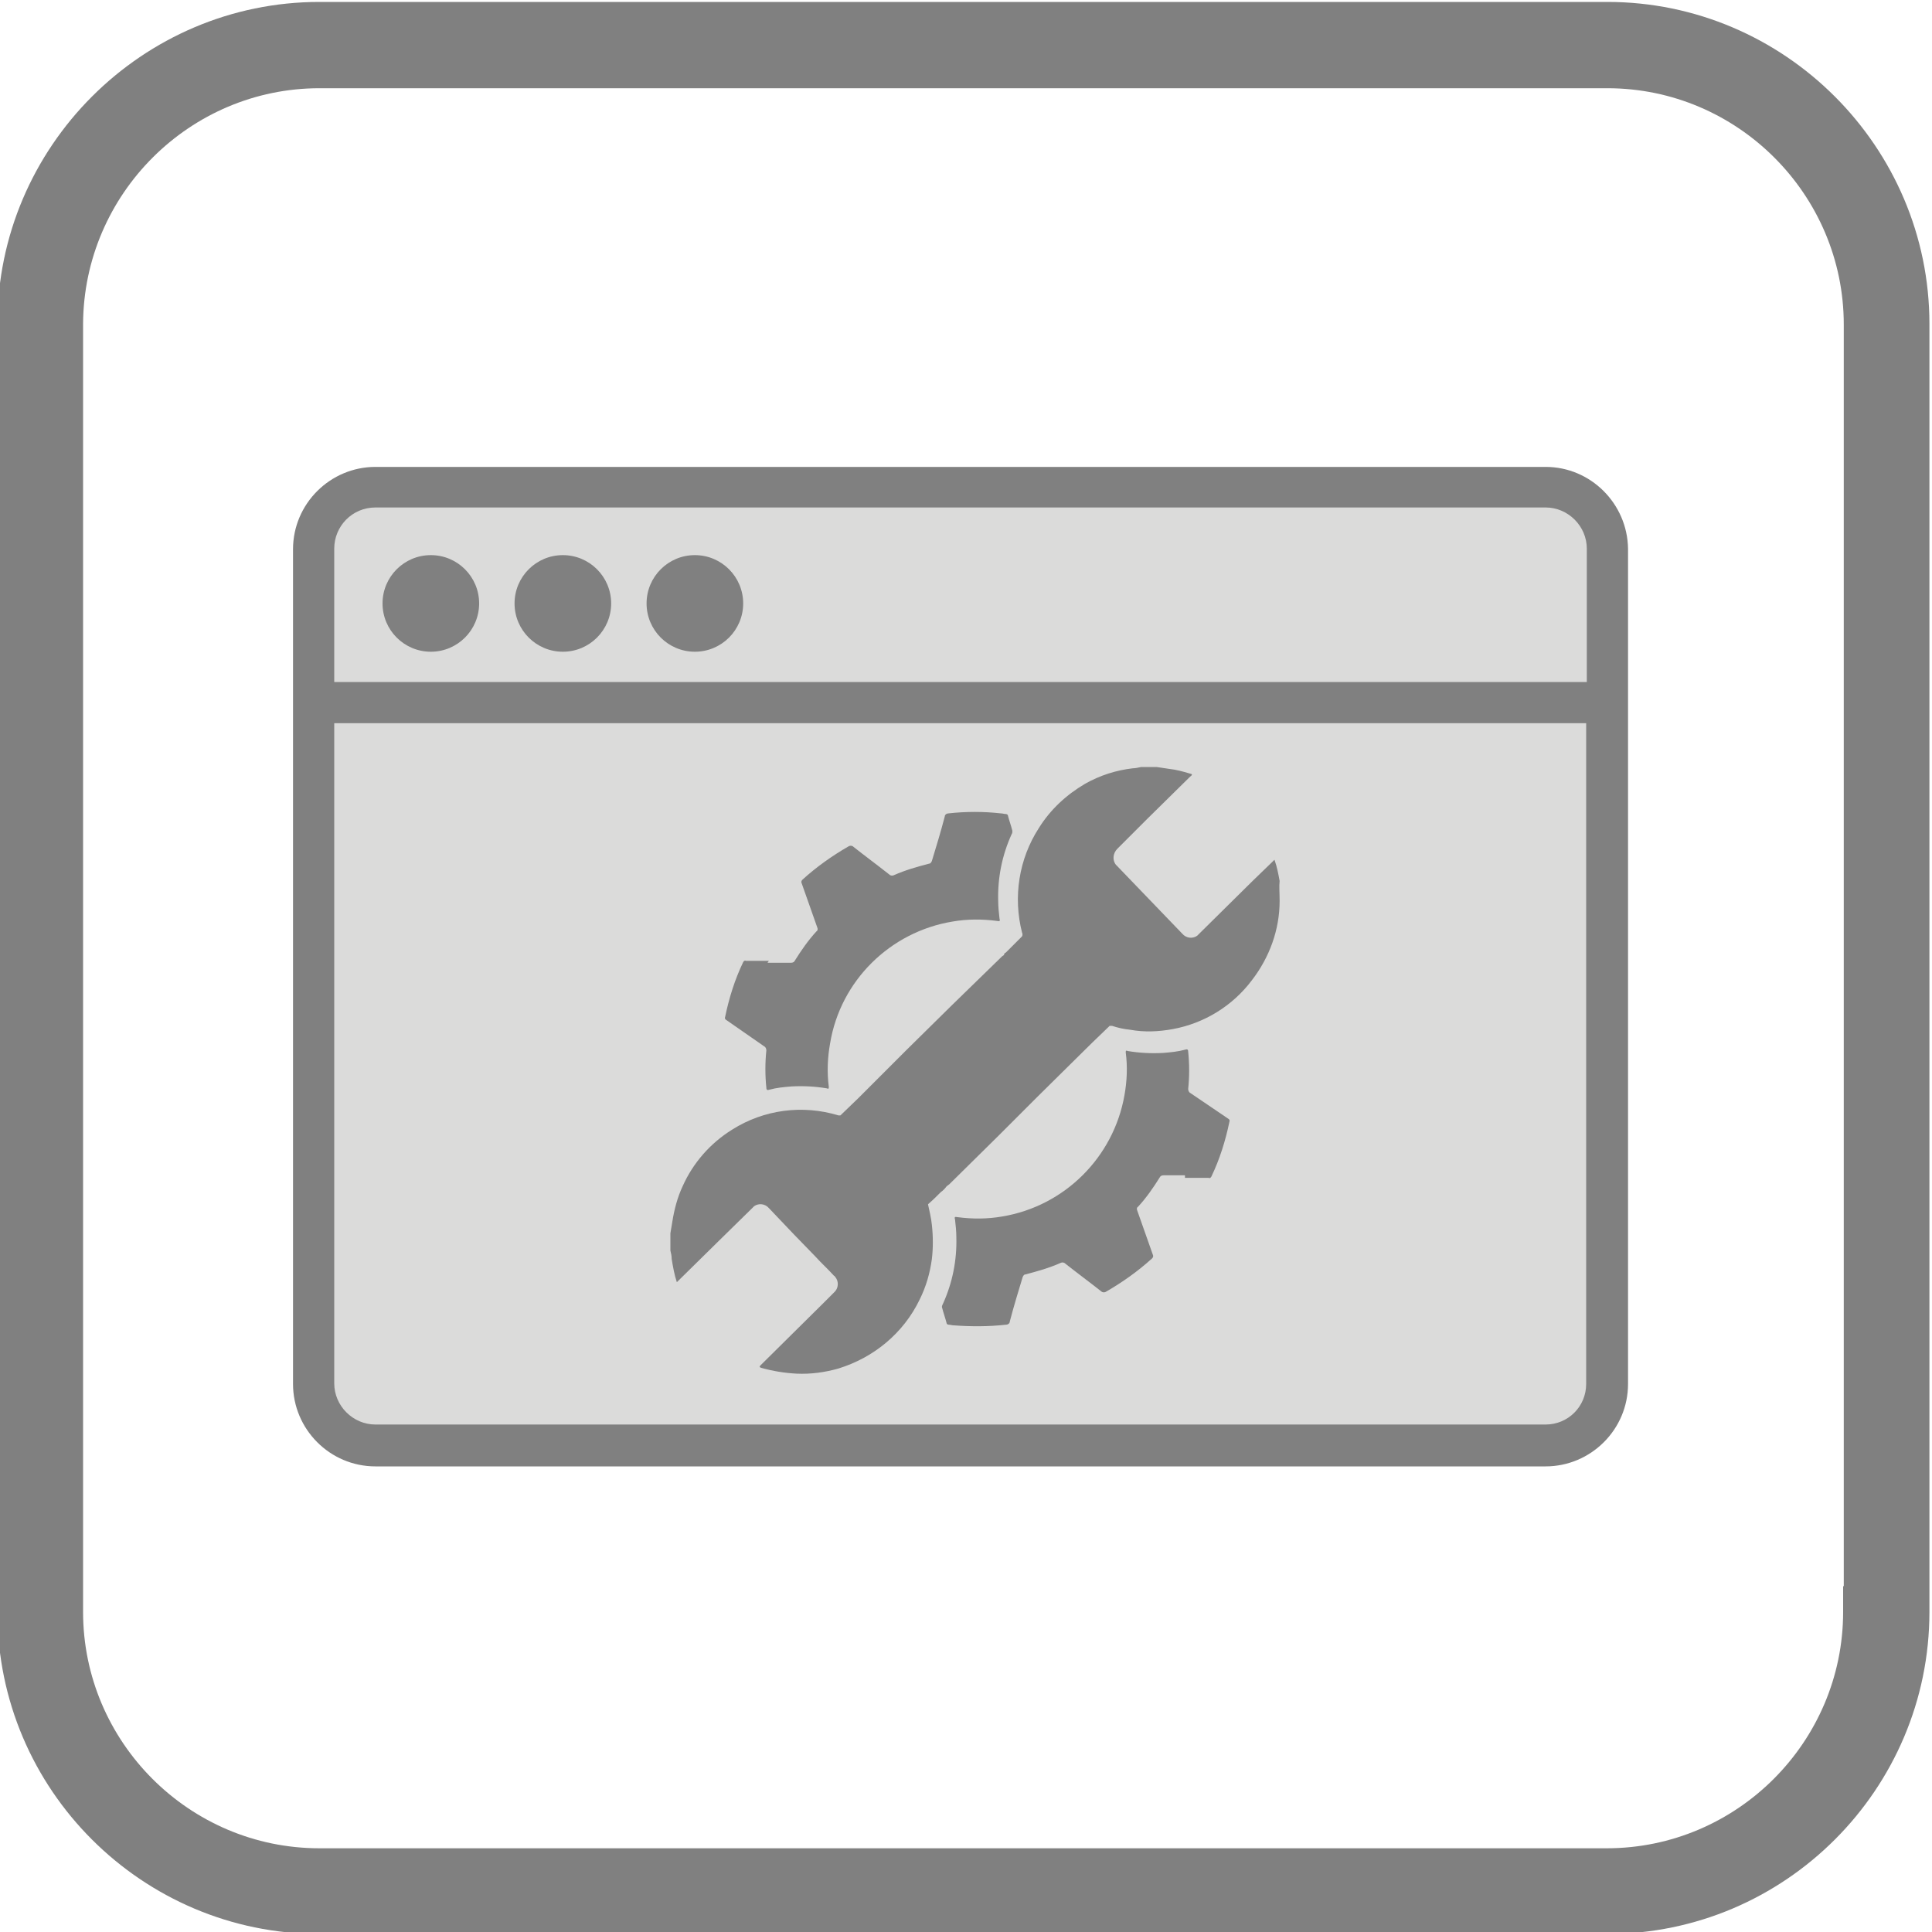 <?xml version="1.0" encoding="utf-8"?>
<!-- Generator: Adobe Illustrator 24.0.3, SVG Export Plug-In . SVG Version: 6.00 Build 0)  -->
<svg version="1.1" xmlns="http://www.w3.org/2000/svg" xmlns:xlink="http://www.w3.org/1999/xlink" x="0px" y="0px"
	 viewBox="0 0 300 300" style="enable-background:new 0 0 300 300;" xml:space="preserve">
<style type="text/css">
	.st0{display:none;}
	.st1{display:inline;fill:#FF0000;}
	.st2{display:inline;fill:#660000;}
	.st3{display:inline;fill:#FFFFFF;}
	.st4{display:inline;fill:url(#SVGID_1_);}
	.st5{display:inline;fill:#333399;}
	.st6{display:inline;}
	.st7{fill:#FFFFFF;}
	.st8{display:inline;fill:#006600;}
	.st9{display:inline;fill:#003300;}
	.st10{display:inline;opacity:0.5;fill:#FFFFFF;}
	.st11{display:inline;fill:#FFCC00;}
	.st12{display:inline;fill:#996600;}
	.st13{display:inline;opacity:0.8;}
	.st14{display:inline;fill:#003399;}
	.st15{display:inline;fill:#000066;}
	.st16{fill:none;stroke:#FFFFFF;stroke-width:5;stroke-linecap:round;stroke-linejoin:round;}
	.st17{display:inline;fill:#0C2126;}
	.st18{fill:#DAF0FC;}
	.st19{display:inline;fill:#43C6F2;}
	.st20{display:inline;fill:#072426;}
	.st21{display:inline;fill:#70CBD7;}
	.st22{display:inline;fill-rule:evenodd;clip-rule:evenodd;fill:#D1ECF4;}
	.st23{display:inline;fill:#207346;}
	.st24{display:inline;fill:#0E3A1D;}
	.st25{display:inline;fill:#CB4A31;}
	.st26{display:inline;fill:#8A181B;}
	.st27{fill-rule:evenodd;clip-rule:evenodd;fill:#CB4A31;}
	.st28{fill:#808080;}
	.st29{display:inline;fill:#808080;}
	.st30{display:inline;fill:#AEAEAF;}
	.st31{fill:none;stroke:#808080;stroke-width:9;stroke-linecap:round;stroke-linejoin:round;stroke-miterlimit:10;}
	.st32{display:inline;fill:#DBDBDA;}
	.st33{fill:#DBDBDA;}
</style>
<g id="YouTube" class="st0">
	<path class="st1" d="M290.7,249h-0.1v4.1c0,20.8-17,37.8-37.8,37.8H47c-20.8,0-37.8-16.9-37.8-37.8V47.3C9.4,26.5,26.3,9.6,47,9.6
		H253c20.8,0,37.8,17,37.8,37.8V249z"/>
	<path class="st2" d="M250,0H50C22.5,0,0,22.5,0,50v200c0,27.6,22.5,50,50,50h200c27.6,0,50-22.5,50-50V50C300,22.5,277.5,0,250,0z
		 M286.7,246h-0.1v4c0,20.2-16.5,36.7-36.7,36.7H50c-20.2,0-36.7-16.5-36.7-36.7V50C13.4,29.8,29.9,13.4,50,13.4h200
		c20.2,0,36.7,16.5,36.7,36.7V246z"/>
	<path class="st3" d="M119.7,194.3l76.8-44.3l-76.8-44.3V194.3z"/>
</g>
<g id="Instagram" class="st0">
	
		<radialGradient id="SVGID_1_" cx="150" cy="150.263" r="205.219" fx="38.012" fy="319.619" gradientTransform="matrix(1 0 0 1.079 0 -11.841)" gradientUnits="userSpaceOnUse">
		<stop  offset="0.124" style="stop-color:#FED373"/>
		<stop  offset="0.602" style="stop-color:#DA2F7E"/>
		<stop  offset="0.902" style="stop-color:#4C65D4"/>
	</radialGradient>
	<path class="st4" d="M290.7,249h-0.1v4.1c0,20.8-17,37.8-37.8,37.8H47c-20.8,0-37.8-16.9-37.8-37.8V47.3C9.4,26.5,26.3,9.6,47,9.6
		H253c20.8,0,37.8,17,37.8,37.8V249z"/>
	<path class="st5" d="M250,0H50C22.5,0,0,22.5,0,50v200c0,27.6,22.5,50,50,50h200c27.6,0,50-22.5,50-50V50C300,22.5,277.5,0,250,0z
		 M286.7,246h-0.1v4c0,20.2-16.5,36.7-36.7,36.7H50c-20.2,0-36.7-16.5-36.7-36.7V50C13.4,29.8,29.9,13.4,50,13.4h200
		c20.2,0,36.7,16.5,36.7,36.7V246z"/>
	<g class="st6">
		<path class="st7" d="M149.1,66.5c27.5,0,30.8,0.1,41.7,0.6c10.1,0.5,15.5,2.1,19.2,3.6c4.8,1.9,8.2,4.1,11.9,7.7
			c3.6,3.6,5.8,7,7.7,11.9c1.4,3.6,3.1,9.1,3.6,19.2c0.5,10.9,0.6,14.1,0.6,41.7s-0.1,30.8-0.6,41.7c-0.5,10.1-2.1,15.5-3.6,19.2
			c-1.9,4.8-4.1,8.2-7.7,11.9c-3.6,3.6-7,5.8-11.9,7.7c-3.6,1.4-9.1,3.1-19.2,3.6c-10.9,0.5-14.1,0.6-41.7,0.6s-30.8-0.1-41.7-0.6
			c-10.1-0.5-15.5-2.1-19.2-3.6c-4.8-1.9-8.2-4.1-11.9-7.7c-3.6-3.6-5.8-7-7.7-11.9c-1.4-3.6-3.1-9.1-3.6-19.2
			c-0.5-10.9-0.6-14.1-0.6-41.7s0.1-30.8,0.6-41.7c0.5-10.1,2.1-15.5,3.6-19.2c1.9-4.8,4.1-8.2,7.7-11.9c3.6-3.6,7-5.8,11.9-7.7
			c3.6-1.4,9.1-3.1,19.2-3.6C118.3,66.6,121.6,66.5,149.1,66.5 M149.1,47.9c-28,0-31.5,0.1-42.5,0.6c-11,0.5-18.5,2.2-25,4.8
			c-6.8,2.6-12.5,6.2-18.3,11.9c-5.7,5.7-9.3,11.5-11.9,18.3c-2.5,6.6-4.3,14.1-4.8,25C46.1,119.5,46,123,46,151
			c0,28,0.1,31.5,0.6,42.5c0.5,11,2.2,18.5,4.8,25c2.6,6.8,6.2,12.5,11.9,18.3c5.7,5.7,11.5,9.3,18.3,11.9c6.6,2.5,14.1,4.3,25,4.8
			c11,0.5,14.5,0.6,42.5,0.6s31.5-0.1,42.5-0.6c11-0.5,18.5-2.2,25-4.8c6.8-2.6,12.5-6.2,18.3-11.9c5.7-5.7,9.3-11.5,11.9-18.3
			c2.5-6.6,4.3-14.1,4.8-25c0.5-11,0.6-14.5,0.6-42.5s-0.1-31.5-0.6-42.5c-0.5-11-2.2-18.5-4.8-25c-2.6-6.8-6.2-12.5-11.9-18.3
			c-5.7-5.7-11.5-9.3-18.3-11.9c-6.6-2.5-14.1-4.3-25-4.8C180.6,48,177.1,47.9,149.1,47.9L149.1,47.9z"/>
		<path class="st7" d="M149.1,98c-29.3,0-53,23.7-53,53s23.7,53,53,53s53-23.7,53-53S178.4,98,149.1,98z M149.1,185.4
			c-19,0-34.4-15.4-34.4-34.4s15.4-34.4,34.4-34.4s34.4,15.4,34.4,34.4S168.1,185.4,149.1,185.4z"/>
		<circle class="st7" cx="204.2" cy="96" r="12.4"/>
	</g>
</g>
<g id="Marketing" class="st0">
	<path class="st8" d="M290.7,249h-0.1v4.1c0,20.8-17,37.8-37.8,37.8H47c-20.8,0-37.8-16.9-37.8-37.8V47.3C9.4,26.5,26.3,9.6,47,9.6
		H253c20.8,0,37.8,17,37.8,37.8V249z"/>
	<path class="st9" d="M250,0H50C22.5,0,0,22.5,0,50v200c0,27.6,22.5,50,50,50h200c27.6,0,50-22.5,50-50V50C300,22.5,277.5,0,250,0z
		 M286.7,246h-0.1v4c0,20.2-16.5,36.7-36.7,36.7H50c-20.2,0-36.7-16.5-36.7-36.7V50C13.4,29.8,29.9,13.4,50,13.4h200
		c20.2,0,36.7,16.5,36.7,36.7V246z"/>
	<polygon class="st10" points="45.5,254.3 97,203.3 126.7,215.1 157,168.1 186.6,181.1 253,47.3 253,254.3 	"/>
</g>
<g id="Inspiration" class="st0">
	<path class="st11" d="M290.7,249h-0.1v4.1c0,20.8-17,37.8-37.8,37.8H47c-20.8,0-37.8-16.9-37.8-37.8V47.3C9.4,26.5,26.3,9.6,47,9.6
		H253c20.8,0,37.8,17,37.8,37.8V249z"/>
	<path class="st12" d="M250,0H50C22.5,0,0,22.5,0,50v200c0,27.6,22.5,50,50,50h200c27.6,0,50-22.5,50-50V50C300,22.5,277.5,0,250,0z
		 M286.7,246h-0.1v4c0,20.2-16.5,36.7-36.7,36.7H50c-20.2,0-36.7-16.5-36.7-36.7V50C13.4,29.8,29.9,13.4,50,13.4h200
		c20.2,0,36.7,16.5,36.7,36.7V246z"/>
	<g transform="translate(0,-952.362)" class="st13">
		<path class="st7" d="M150.4,999.7c-2.4,0-4.3,1.9-4.3,4.3v17.3c0,2.4,1.9,4.3,4.3,4.3s4.3-1.9,4.3-4.3v-17.3
			C154.7,1001.7,152.8,999.7,150.4,999.7z M89.2,1025.1c-1.1,0-2.2,0.4-3,1.3c-1.7,1.7-1.7,4.4,0,6.1l12.2,12.2
			c1.7,1.7,4.4,1.7,6.1,0c1.7-1.7,1.7-4.4,0-6.1l-12.2-12.2C91.4,1025.5,90.3,1025.1,89.2,1025.1z M211.6,1025.1
			c-1.1,0-2.2,0.4-3,1.3l-12.2,12.2c-1.7,1.7-1.7,4.4,0,6.1c1.7,1.7,4.4,1.7,6.1,0l12.2-12.2c1.7-1.7,1.7-4.4,0-6.1
			C213.8,1025.5,212.7,1025.1,211.6,1025.1z M150.4,1038.7c-26.4,0-51.9,20.5-51.9,49.4c0,35.4,25,44.5,27.9,67.4h48.2
			c2.9-23,27.9-32,27.9-67.4C202.3,1059.2,176.8,1038.7,150.4,1038.7z M145.6,1049.8c2.8-0.1,5.2,1.3,5.1,4.1
			c0.1,2.3-1.9,4.4-4.2,4.5c-16.1,1.9-28.6,15.6-28.6,32.3c0,3.3,0.5,6.5,1.4,9.5c0.9,2.2-0.5,5.1-2.8,5.7c-2.3,0.7-5-0.9-5.5-3.2
			c-1.2-3.8-1.8-7.8-1.8-12C109.2,1069.6,125.1,1052.2,145.6,1049.8z M63.8,1086.3c-2.4,0-4.3,1.9-4.3,4.3c0,2.4,1.9,4.3,4.3,4.3
			h17.3c2.4,0,4.3-1.9,4.3-4.3c0-2.4-1.9-4.3-4.3-4.3H63.8z M219.6,1086.3c-2.4,0-4.3,1.9-4.3,4.3c0,2.4,1.9,4.3,4.3,4.3H237
			c2.4,0,4.3-1.9,4.3-4.3c0-2.4-1.9-4.3-4.3-4.3H219.6z M126.6,1164.2v8.7h47.6v-8.7H126.6z M126.6,1181.5v4.3c0,5,4.1,8.7,8.7,8.7
			h30.3c4.6,0,8.7-3.7,8.7-8.7v-4.3H126.6z M141.7,1198.9c0,4.8,3.9,8.7,8.7,8.7c4.8,0,8.7-3.9,8.7-8.7H141.7z"/>
	</g>
</g>
<g id="Internet_Connection_Required" class="st0">
	<path class="st14" d="M290.7,249h-0.1v4.1c0,20.8-17,37.8-37.8,37.8H47c-20.8,0-37.8-16.9-37.8-37.8V47.3C9.4,26.5,26.3,9.6,47,9.6
		H253c20.8,0,37.8,17,37.8,37.8V249z"/>
	<path class="st15" d="M250,0H50C22.5,0,0,22.5,0,50v200c0,27.6,22.5,50,50,50h200c27.6,0,50-22.5,50-50V50C300,22.5,277.5,0,250,0z
		 M286.7,246h-0.1v4c0,20.2-16.5,36.7-36.7,36.7H50c-20.2,0-36.7-16.5-36.7-36.7V50C13.4,29.8,29.9,13.4,50,13.4h200
		c20.2,0,36.7,16.5,36.7,36.7V246z"/>
	<g class="st13">
		<g>
			<circle class="st16" cx="149.5" cy="150.3" r="100.7"/>
			<ellipse class="st16" cx="149.5" cy="150.3" rx="57.9" ry="100.7"/>
			<line class="st16" x1="149.5" y1="50.1" x2="149.5" y2="250.4"/>
			<line class="st16" x1="249.6" y1="150.3" x2="49.3" y2="150.3"/>
			<line class="st16" x1="232.8" y1="97.4" x2="66.1" y2="97.4"/>
			<line class="st16" x1="232.8" y1="203.1" x2="66.1" y2="203.1"/>
		</g>
	</g>
</g>
<g id="Photoshop_1_" class="st0">
	<path class="st17" d="M290.7,249h-0.1v4.1c0,20.8-17,37.8-37.8,37.8H47c-20.8,0-37.8-16.9-37.8-37.8V47.3C9.4,26.5,26.3,9.6,47,9.6
		H253c20.8,0,37.8,17,37.8,37.8V249z"/>
	<g id="Photoshop" class="st6">
		<path class="st18" d="M71.2,82.2c0-0.9,1.7-1.5,2.7-1.5c8-0.4,19.8-0.6,32.2-0.6c34.6,0,48,19,48,43.3c0,31.7-23,45.3-51.1,45.3
			c-4.7,0-6.4-0.2-9.7-0.2v47.8c0,1-0.4,1.5-1.5,1.5H72.7c-1,0-1.5-0.4-1.5-1.5V82.2L71.2,82.2z M93.4,148.4
			c2.9,0.2,5.1,0.2,10.1,0.2c14.6,0,28.3-5.1,28.3-24.9c0-15.8-9.9-23.8-26.4-23.8c-5,0-9.7,0.2-12,0.4L93.4,148.4L93.4,148.4z
			 M200.7,133.6c-9.9,0-13.2,5-13.2,9.1c0,4.5,2.2,7.6,15.5,14.5c19.6,9.5,25.7,18.6,25.7,31.9c0,20-15.2,30.7-35.8,30.7
			c-10.9,0-20.2-2.2-25.6-5.4c-0.9-0.4-1-1-1-2v-18.3c0-1.2,0.6-1.6,1.5-1c7.9,5.1,16.8,7.4,25.1,7.4c9.9,0,14-4.1,14-9.7
			c0-4.5-2.9-8.5-15.5-15c-17.7-8.5-25.1-17.1-25.1-31.4c0-16.1,12.6-29.4,34.4-29.4c10.7,0,18.2,1.6,22.3,3.5
			c1,0.6,1.2,1.6,1.2,2.5v17.1c0,1-0.6,1.6-1.9,1.2C216.9,135.7,208.8,133.6,200.7,133.6L200.7,133.6z"/>
	</g>
	<path class="st19" d="M250,0H50C22.5,0,0,22.5,0,50v200c0,27.6,22.5,50,50,50h200c27.6,0,50-22.5,50-50V50C300,22.5,277.5,0,250,0z
		 M286.7,246h-0.1v4c0,20.2-16.5,36.7-36.7,36.7H50c-20.2,0-36.7-16.5-36.7-36.7V50C13.4,29.8,29.9,13.4,50,13.4h200
		c20.2,0,36.7,16.5,36.7,36.7V246z"/>
</g>
<g id="Lightroom" class="st0">
	<path class="st20" d="M290.7,249h-0.1v4.1c0,20.8-17,37.8-37.8,37.8H47c-20.8,0-37.8-16.9-37.8-37.8V47.3C9.4,26.5,26.3,9.6,47,9.6
		H253c20.8,0,37.8,17,37.8,37.8V249z"/>
	<path class="st21" d="M250,0H50C22.5,0,0,22.5,0,50v200c0,27.6,22.5,50,50,50h200c27.6,0,50-22.5,50-50V50C300,22.5,277.5,0,250,0z
		 M286.7,246h-0.1v4c0,20.2-16.5,36.7-36.7,36.7H50c-20.2,0-36.7-16.5-36.7-36.7V50C13.4,29.8,29.9,13.4,50,13.4h200
		c20.2,0,36.7,16.5,36.7,36.7V246z"/>
	<path class="st22" d="M79.5,218.6c-1.5,0-1.9-0.6-1.9-1.9V82.7c0-1,0.4-1.6,1.5-1.6h19.7c1,0,1.2,0.4,1.2,1.5v115.5h51.4
		c1,0,1.4,0.4,1.1,1.5l-3.1,17.7c-0.2,1-0.9,1.5-1.9,1.5H79.5V218.6z M173,137.8c0-1.5,0-5.1-0.6-12.1c0-1,0.2-1.2,1-1.6
		c7.6-3.1,25.7-8.6,45.9-8.6c1,0,1.5,0.2,1.5,1.2v18c0,1-0.4,1.2-1.5,1.2c-7.9-0.4-19.5,0.6-23.8,2.5v78.7c0,1-0.4,1.5-1.5,1.5
		h-19.6c-1,0-1.5-0.4-1.5-1.5v-79.3H173z"/>
</g>
<g id="Excel" class="st0">
	<path class="st23" d="M290.7,249h-0.1v4.1c0,20.8-17,37.8-37.8,37.8H47c-20.8,0-37.8-16.9-37.8-37.8V47.3C9.4,26.5,26.3,9.6,47,9.6
		H253c20.8,0,37.8,17,37.8,37.8V249z"/>
	<path class="st24" d="M250,0H50C22.5,0,0,22.5,0,50v200c0,27.6,22.5,50,50,50h200c27.6,0,50-22.5,50-50V50C300,22.5,277.5,0,250,0z
		 M286.7,246h-0.1v4c0,20.2-16.5,36.7-36.7,36.7H50c-20.2,0-36.7-16.5-36.7-36.7V50C13.4,29.8,29.9,13.4,50,13.4h200
		c20.2,0,36.7,16.5,36.7,36.7V246z"/>
	<path id="path10" class="st3" d="M152.8,81.9h9.6c0,4.3,0,8.6,0,12.9c16.2,0,32.4,0,48.6,0c2.7,0.1,5.7-0.1,8.1,1.6
		c1.7,2.4,1.5,5.4,1.6,8.2c-0.1,28.1,0,56.2,0,84.2c-0.1,4.7,0.4,9.5-0.6,14.2c-0.6,3.4-4.7,3.4-7.4,3.6c-16.8,0-33.5,0-50.3,0
		c0,4.9,0,9.7,0,14.6h-10c-24.7-4.5-49.4-8.6-74.1-12.9c0-37.7,0-75.5,0-113.2C103.2,90.5,128,86.3,152.8,81.9z"/>
	<path id="path48" class="st23" d="M162.5,99.7c17.8,0,35.6,0,53.4,0c0,34,0,68,0,101.9c-17.8,0-35.6,0-53.4,0c0-3.2,0-6.5,0-9.7
		c4.3,0,8.6,0,12.9,0c0-3.8,0-7.6,0-11.3c-4.3,0-8.6,0-12.9,0c0-2.2,0-4.3,0-6.5c4.3,0,8.6,0,12.9,0c0-3.8,0-7.6,0-11.3
		c-4.3,0-8.6,0-12.9,0c0-2.2,0-4.3,0-6.5c4.3,0,8.6,0,12.9,0c0-3.8,0-7.6,0-11.3c-4.3,0-8.6,0-12.9,0c0-2.2,0-4.3,0-6.5
		c4.3,0,8.6,0,12.9,0c0-3.8,0-7.6,0-11.3c-4.3,0-8.6,0-12.9,0c0-2.2,0-4.3,0-6.5c4.3,0,8.6,0,12.9,0c0-3.8,0-7.6,0-11.3
		c-4.3,0-8.6,0-12.9,0C162.5,106.2,162.5,102.9,162.5,99.7z"/>
	<path id="path58" class="st3" d="M181.9,109.4c7.6,0,15.1,0,22.7,0c0,3.8,0,7.6,0,11.3c-7.6,0-15.1,0-22.7,0
		C181.9,117,181.9,113.2,181.9,109.4z"/>
	<path id="path72" class="st23" d="M126.3,124.6c3.7-0.3,7.3-0.5,11-0.7c-4.3,8.9-8.7,17.7-13.1,26.5c4.4,9.1,9,18.1,13.5,27.1
		c-3.9-0.2-7.8-0.5-11.7-0.7c-2.8-6.7-6.1-13.3-8.1-20.3c-2.2,6.6-5.3,12.8-7.9,19.2c-3.5,0-7.1-0.2-10.6-0.3
		c4.2-8.1,8.2-16.3,12.5-24.4c-3.6-8.3-7.6-16.5-11.4-24.8c3.6-0.2,7.1-0.4,10.7-0.6c2.4,6.3,5,12.6,7,19.1
		C120.4,137.7,123.5,131.2,126.3,124.6z"/>
	<path id="path90" class="st3" d="M181.9,127.2c7.6,0,15.1,0,22.7,0c0,3.8,0,7.6,0,11.3c-7.6,0-15.1,0-22.7,0
		C181.9,134.8,181.9,131,181.9,127.2z"/>
	<path id="path108" class="st3" d="M181.9,145c7.6,0,15.1,0,22.7,0c0,3.8,0,7.6,0,11.3c-7.6,0-15.1,0-22.7,0
		C181.9,152.6,181.9,148.8,181.9,145z"/>
	<path id="path114" class="st3" d="M181.9,162.8c7.6,0,15.1,0,22.7,0c0,3.8,0,7.6,0,11.3c-7.6,0-15.1,0-22.7,0
		C181.9,170.4,181.9,166.6,181.9,162.8z"/>
	<path id="path120" class="st3" d="M181.9,180.6c7.6,0,15.1,0,22.7,0c0,3.8,0,7.6,0,11.3c-7.6,0-15.1,0-22.7,0
		C181.9,188.2,181.9,184.4,181.9,180.6z"/>
</g>
<g id="Powerpoint" class="st0">
	<path class="st25" d="M290.7,249h-0.1v4.1c0,20.8-17,37.8-37.8,37.8H47c-20.8,0-37.8-16.9-37.8-37.8V47.3C9.4,26.5,26.3,9.6,47,9.6
		H253c20.8,0,37.8,17,37.8,37.8V249z"/>
	<path class="st26" d="M250,0H50C22.5,0,0,22.5,0,50v200c0,27.6,22.5,50,50,50h200c27.6,0,50-22.5,50-50V50C300,22.5,277.5,0,250,0z
		 M286.7,246h-0.1v4c0,20.2-16.5,36.7-36.7,36.7H50c-20.2,0-36.7-16.5-36.7-36.7V50C13.4,29.8,29.9,13.4,50,13.4h200
		c20.2,0,36.7,16.5,36.7,36.7V246z"/>
	<g class="st6">
		<g id="g14">
			<g id="g20" transform="translate(211.32,43.75)">
				<path id="path22" class="st7" d="M9.5,155.9L9.5,155.9 M9.5,155.9h-58.2v-12.5h45.4v-5.8h-45.4v-9.8h45.4V122h-45.4v-16.1
					c3.7,4.4,9.1,7.2,15.2,7.2c11,0,20-9.2,20-20.5h-20V72c-6.1,0-11.5,2.8-15.2,7.2V56.4H9.5L9.5,155.9z M9.5,51.5h-58.2V35.8
					l-84.2,15v113.9l84.2,15v-19H9.5c2.7,0,4.8-2.2,4.8-5V56.4C14.4,53.7,12.2,51.5,9.5,51.5"/>
			</g>
			<g id="g24" transform="translate(161.736,148.416)">
				<path id="path26" class="st7" d="M19.1-35.5V-15h20C39.1-26.3,30.2-35.5,19.1-35.5"/>
			</g>
			<g id="g28" transform="translate(78.788,102.809)">
				<path id="path30" class="st27" d="M35.2,47.9c3.4,0.3,6.6,0.9,8.7-2.7c1.5-2.7,1.4-7.6-0.4-9.7c-2.3-2.7-5.3-2.3-8.3-1.8V47.9z
					 M35,73.3h-8.4V24.9c6.5,0,13-0.2,19.4,0.1c1.7,0.1,3.7,1.4,4.9,2.7c4.8,5.1,4.8,11.4,3.4,17.7c-1.3,5.6-4.8,9.6-10.4,11
					c-2.8,0.7-5.7,0.6-8.9,0.8V73.3z"/>
			</g>
		</g>
	</g>
</g>
<g id="Video_Tutorials" class="st0">
	<g transform="translate(0,-952.362)" class="st6">
		<path class="st28" d="M45.5,1021.4v119.9h207.2v-119.9H45.5z M127.3,1048.6l54.5,32.7l-54.5,32.7V1048.6z M81,1157.7
			c-5.6,0-10.3,3.4-12.4,8.2H56.4c-3,0-5.5,2.4-5.5,5.5s2.4,5.5,5.5,5.5h12.1c2.1,4.8,6.9,8.2,12.4,8.2c5.6,0,10.3-3.4,12.4-8.2
			h148.4c3,0,5.5-2.4,5.5-5.5s-2.4-5.5-5.5-5.5H93.4C91.3,1161,86.5,1157.7,81,1157.7z"/>
	</g>
	<path class="st29" d="M249.6,0.3h-200c-27.5,0-50,22.5-50,50v200c0,27.6,22.5,50,50,50h200c27.6,0,50-22.5,50-50v-200
		C299.6,22.8,277.1,0.3,249.6,0.3z M286.3,246.3h-0.1v4c0,20.2-16.5,36.7-36.7,36.7H49.6c-20.2,0-36.7-16.5-36.7-36.7v-200
		C13,30.1,29.5,13.7,49.6,13.7h200c20.2,0,36.7,16.5,36.7,36.7V246.3z"/>
</g>
<g id="Actions" class="st0">
	<path class="st30" d="M100.7,85.2v130.3c0,9.4,7.6,17,17,17s17-7.6,17-17h85V85.2c0-9.4-7.6-17-17-17h-119"/>
	<path class="st29" d="M249.6,0.3h-200c-27.5,0-50,22.5-50,50v200c0,27.6,22.5,50,50,50h200c27.6,0,50-22.5,50-50v-200
		C299.6,22.8,277.1,0.3,249.6,0.3z M286.3,246.3h-0.1v4c0,20.2-16.5,36.7-36.7,36.7H49.6c-20.2,0-36.7-16.5-36.7-36.7v-200
		C13,30.1,29.5,13.7,49.6,13.7h200c20.2,0,36.7,16.5,36.7,36.7V246.3z"/>
	<g class="st6">
		<g transform="translate(1, 1)">
			<path class="st31" d="M65.7,84.2c0-9.4,7.6-17,17-17s17,7.6,17,17H65.7z"/>
			<path class="st31" d="M213,231.5c9.4,0,17-7.6,17-17h-34"/>
			<path class="st31" d="M99.7,84.2v130.3c0,9.4,7.6,17,17,17s17-7.6,17-17h85V84.2c0-9.4-7.6-17-17-17h-119"/>
			<path class="st31" d="M213,231.5h-96.3"/>
		</g>
	</g>
	<g id="Photoshop_2_" class="st6">
		<path class="st7" d="M123.9,113.6c0-0.5,0.9-0.8,1.4-0.8c4.2-0.2,10.3-0.3,16.8-0.3c18,0,25,9.9,25,22.6c0,16.5-12,23.6-26.6,23.6
			c-2.4,0-3.3-0.1-5.1-0.1v24.9c0,0.5-0.2,0.8-0.8,0.8h-10c-0.5,0-0.8-0.2-0.8-0.8V113.6L123.9,113.6z M135.5,148.1
			c1.5,0.1,2.7,0.1,5.3,0.1c7.6,0,14.7-2.7,14.7-13c0-8.2-5.2-12.4-13.8-12.4c-2.6,0-5.1,0.1-6.3,0.2V148.1L135.5,148.1z
			 M191.4,140.4c-5.2,0-6.9,2.6-6.9,4.7c0,2.3,1.1,4,8.1,7.6c10.2,4.9,13.4,9.7,13.4,16.6c0,10.4-7.9,16-18.7,16
			c-5.7,0-10.5-1.1-13.3-2.8c-0.5-0.2-0.5-0.5-0.5-1v-9.5c0-0.6,0.3-0.8,0.8-0.5c4.1,2.7,8.8,3.9,13.1,3.9c5.2,0,7.3-2.1,7.3-5.1
			c0-2.3-1.5-4.4-8.1-7.8c-9.2-4.4-13.1-8.9-13.1-16.4c0-8.4,6.6-15.3,17.9-15.3c5.6,0,9.5,0.8,11.6,1.8c0.5,0.3,0.6,0.8,0.6,1.3
			v8.9c0,0.5-0.3,0.8-1,0.6C199.8,141.5,195.6,140.4,191.4,140.4L191.4,140.4z"/>
	</g>
</g>
<g id="Spreedsheet" class="st0">
	<path class="st29" d="M249.6,0.3h-200c-27.5,0-50,22.5-50,50v200c0,27.6,22.5,50,50,50h200c27.6,0,50-22.5,50-50v-200
		C299.6,22.8,277.1,0.3,249.6,0.3z M286.3,246.3h-0.1v4c0,20.2-16.5,36.7-36.7,36.7H49.6c-20.2,0-36.7-16.5-36.7-36.7v-200
		C13,30.1,29.5,13.7,49.6,13.7h200c20.2,0,36.7,16.5,36.7,36.7V246.3z"/>
	<path class="st29" d="M230.4,100.2c0,0-52.4-51.8-53-52c-0.7-0.4-1.4-0.9-2.2-0.9H89.3c-12.3,0-22.3,10-22.3,22.3v163
		c0,12.2,10,22.3,22.3,22.3h120.4c12.3,0,22.3-10,22.3-22.3V103.7C231.9,102.3,231.3,101.2,230.4,100.2z M180.2,64.2l34.2,34.5
		c-9.1,0-19.2,0-21.9,0c-6.7,0-12.2-5.5-12.2-12.2C180.2,86.4,180.2,64.2,180.2,64.2z M221.9,232.5c0,6.7-5.5,12.2-12.2,12.2H89.3
		c-6.7,0-12.2-5.5-12.2-12.2v-163c0-6.7,5.5-12.2,12.2-12.2c10.1,0,65.3,0,80.9,0v29.2c0,12.2,10,22.3,22.3,22.3h29.5V232.5z"/>
	<path class="st30" d="M221.9,232.5c0,6.7-5.5,12.2-12.2,12.2H89.3c-6.7,0-12.2-5.5-12.2-12.2v-163c0-6.7,5.5-12.2,12.2-12.2
		c10.1,0,65.3,0,80.9,0v29.2c0,12.2,10,22.3,22.3,22.3h29.5V232.5z"/>
	<path class="st30" d="M180.2,64.2l34.2,34.5c-9.1,0-19.2,0-21.9,0c-6.7,0-12.2-5.5-12.2-12.2C180.2,86.4,180.2,64.2,180.2,64.2z"/>
	<rect x="85.7" y="196.4" class="st3" width="36" height="15.6"/>
	<rect x="131.8" y="196.4" class="st3" width="36" height="15.6"/>
	<rect x="177.2" y="196.4" class="st3" width="36" height="15.6"/>
	<rect x="85.7" y="217.1" class="st3" width="36" height="15.6"/>
	<rect x="131.8" y="217.1" class="st3" width="36" height="15.6"/>
	<rect x="177.2" y="217.1" class="st3" width="36" height="15.6"/>
	<rect x="85.7" y="155.3" class="st3" width="36" height="15.6"/>
	<rect x="131.8" y="155.3" class="st3" width="36" height="15.6"/>
	<rect x="177.2" y="155.3" class="st3" width="36" height="15.6"/>
	<rect x="85.7" y="176" class="st3" width="36" height="15.6"/>
	<rect x="131.8" y="176" class="st3" width="36" height="15.6"/>
	<rect x="177.2" y="176" class="st3" width="36" height="15.6"/>
	
		<rect x="76.9" y="91.2" transform="matrix(-1.836970e-16 1 -1 -1.836970e-16 192.489 5.549)" class="st3" width="33.2" height="15.6"/>
	
		<rect x="92.3" y="87.2" transform="matrix(-1.836970e-16 1 -1 -1.836970e-16 207.891 -17.838)" class="st3" width="41.2" height="15.6"/>
	
		<rect x="133.6" y="91.2" transform="matrix(-1.836970e-16 1 -1 -1.836970e-16 249.204 -51.165)" class="st3" width="33.2" height="15.6"/>
	
		<rect x="108" y="84.1" transform="matrix(-1.836970e-16 1 -1 -1.836970e-16 223.661 -39.845)" class="st3" width="47.5" height="15.6"/>
	<rect x="85.7" y="134.8" class="st3" width="36" height="15.6"/>
	<rect x="131.8" y="134.8" class="st3" width="36" height="15.6"/>
	<rect x="177.2" y="134.8" class="st3" width="36" height="15.6"/>
</g>
<g id="Online_Course" class="st0">
	<path class="st32" d="M238.3,225.7H60c-5.9,0-10.8-4.9-10.8-10.8V85.2c0-5.9,4.9-10.8,10.8-10.8h178.3c5.9,0,10.8,4.9,10.8,10.8
		v129.6C249.1,220.8,244.2,225.7,238.3,225.7z"/>
	<path class="st29" d="M249.6,0.3h-200c-27.5,0-50,22.5-50,50v200c0,27.6,22.5,50,50,50h200c27.6,0,50-22.5,50-50v-200
		C299.6,22.8,277.1,0.3,249.6,0.3z M286.3,246.3h-0.1v4c0,20.2-16.5,36.7-36.7,36.7H49.6c-20.2,0-36.7-16.5-36.7-36.7v-200
		C13,30.1,29.5,13.7,49.6,13.7h200c20.2,0,36.7,16.5,36.7,36.7V246.3z"/>
	<g class="st6">
		<path class="st28" d="M240,72.5H58.3c-7,0-12.8,5.7-12.8,12.8v129.6c0,7,5.7,12.8,12.8,12.8H240c7,0,12.8-5.7,12.8-12.8V85.2
			C252.7,78.2,247,72.5,240,72.5z M58.3,78.8H240c3.5,0,6.4,2.9,6.4,6.4v20.7H51.9V85.2C51.9,81.7,54.7,78.8,58.3,78.8z M240,221.2
			H58.3c-3.5,0-6.4-2.9-6.4-6.4V112.3h194.4v102.6C246.3,218.4,243.5,221.2,240,221.2z"/>
		<circle class="st28" cx="66.9" cy="93.7" r="7.5"/>
		<circle class="st28" cx="87.4" cy="93.7" r="7.5"/>
		<circle class="st28" cx="107.9" cy="93.7" r="7.5"/>
	</g>
	<path class="st29" d="M149.4,121.3c-0.7,0-1.4,0.1-2,0.4l-67,29.5c-1.1,0.5-1.1,1.3,0,1.8l67,29.5c1.1,0.5,2.9,0.5,4,0l67-29.5
		c1.1-0.5,1.1-1.3,0-1.8l-67-29.5C150.8,121.5,150.1,121.3,149.4,121.3z M200.3,164.4l-3.3,1.4v14.8c-1.3,0.6-2.2,2-2.2,3.4
		c0,1.3,0.6,2.5,1.7,3.2l-1.8,7.5h7.9l-1.8-7.5c1.1-0.7,1.7-1.9,1.7-3.2c0-1.5-0.9-2.8-2.2-3.4V164.4z M109,169v16.9
		c0,14.5,18,26.3,40.3,26.3c22.3,0,40.3-11.7,40.3-26.3V169l-38.3,16.9c-1.1,0.5-2.9,0.5-4,0L109,169z"/>
</g>
<g id="Online_Tool">
	<path class="st33" d="M238.3,225.7H60c-5.9,0-10.8-4.9-10.8-10.8V85.2c0-5.9,4.9-10.8,10.8-10.8h178.3c5.9,0,10.8,4.9,10.8,10.8
		v129.6C249.1,220.8,244.2,225.7,238.3,225.7z"/>
	<path class="st28" d="M249.6,0.3h-200c-27.5,0-50,22.5-50,50v200c0,27.6,22.5,50,50,50h200c27.6,0,50-22.5,50-50v-200
		C299.6,22.8,277.1,0.3,249.6,0.3z M286.3,246.3h-0.1v4c0,20.2-16.5,36.7-36.7,36.7H49.6c-20.2,0-36.7-16.5-36.7-36.7v-200
		C13,30.1,29.5,13.7,49.6,13.7h200c20.2,0,36.7,16.5,36.7,36.7V246.3z"/>
	<g>
		<path class="st28" d="M240,72.5H58.3c-7,0-12.8,5.7-12.8,12.8v129.6c0,7,5.7,12.8,12.8,12.8H240c7,0,12.8-5.7,12.8-12.8V85.2
			C252.7,78.2,247,72.5,240,72.5z M58.3,78.8H240c3.5,0,6.4,2.9,6.4,6.4v20.7H51.9V85.2C51.9,81.7,54.7,78.8,58.3,78.8z M240,221.2
			H58.3c-3.5,0-6.4-2.9-6.4-6.4V112.3h194.4v102.6C246.3,218.4,243.5,221.2,240,221.2z"/>
		<circle class="st28" cx="66.9" cy="93.7" r="7.5"/>
		<circle class="st28" cx="87.4" cy="93.7" r="7.5"/>
		<circle class="st28" cx="107.9" cy="93.7" r="7.5"/>
	</g>
	<path class="st28" d="M198.7,139.9c0,4.5-1.6,8.8-4.3,12.3c-3,4-7.4,6.7-12.3,7.6c-2.2,0.4-4.4,0.5-6.6,0.1c-1-0.1-1.9-0.3-2.8-0.6
		c-0.1,0-0.2,0-0.4,0l-2.8,2.7l-8.3,8.2l-6.1,6.1l-7.7,7.6c-0.1,0.1-0.3,0.2-0.4,0.3c-0.3,0.4-0.6,0.7-0.9,0.9
		c-0.7,0.7-1.3,1.3-2,1.9c0.2,1,0.5,2.1,0.6,3.2c0.2,1.8,0.2,3.6,0,5.3c-0.3,2.2-0.9,4.3-1.9,6.3c-2.5,5.2-7.1,9-12.6,10.7
		c-2.1,0.6-4.3,0.9-6.5,0.8c-1.9-0.1-3.7-0.4-5.5-0.9c-0.3-0.1-0.3-0.2-0.1-0.4c3.3-3.3,6.7-6.6,10-9.9l1.4-1.4
		c0.7-0.6,0.8-1.7,0.2-2.4c-0.1-0.1-0.1-0.2-0.2-0.2c-0.9-1-2-2-2.9-3l-3.3-3.4c-1.3-1.4-2.6-2.7-3.9-4.1c-0.6-0.7-1.6-0.8-2.3-0.3
		c-0.1,0.1-0.2,0.2-0.3,0.3l-5.2,5.1l-6.3,6.2l-0.2,0.2c-0.4-1.2-0.6-2.4-0.8-3.6c0-0.5-0.1-0.9-0.2-1.3v-2.7
		c0.1-0.6,0.2-1.2,0.3-1.8c0.3-1.9,0.8-3.8,1.6-5.5c1.6-3.6,4.3-6.7,7.7-8.8c4.9-3.1,10.9-3.9,16.5-2.2c0.1,0,0.2,0,0.3,0l2.8-2.7
		l7.6-7.6l7-6.9l7.6-7.4c0.1-0.1,0.2-0.2,0.4-0.3c0-0.2,0.1-0.3,0.3-0.4l2.5-2.5c0.1-0.2,0.1-0.4,0-0.6c-1.4-5.5-0.5-11.4,2.6-16.2
		c1.8-2.9,4.3-5.2,7.2-6.9c2.3-1.3,4.8-2.1,7.4-2.4c0.4,0,0.8-0.1,1.3-0.2h2.4l2,0.3c1,0.1,2.1,0.4,3.1,0.7c0.5,0.1,0.5,0.2,0.1,0.5
		l-6.6,6.5l-4.7,4.7c-0.7,0.7-0.8,1.8-0.2,2.5c0,0,0,0,0.1,0.1l10.2,10.6c0.6,0.7,1.6,0.8,2.3,0.3c0.1-0.1,0.2-0.2,0.3-0.3l8.4-8.3
		l3-2.9c0.1-0.1,0.2-0.2,0.3-0.3c0.4,1.1,0.6,2.2,0.8,3.3C198.6,137.6,198.7,138.7,198.7,139.9z"/>
	<path class="st28" d="M119.2,149.5c1.2,0,2.4,0,3.6,0c0.3,0,0.5-0.1,0.6-0.3c1-1.6,2.1-3.2,3.4-4.6c0.2-0.1,0.2-0.4,0.1-0.6
		c-0.8-2.3-1.6-4.5-2.4-6.8c-0.1-0.2-0.1-0.4,0.1-0.6c2.2-2,4.6-3.7,7.2-5.2c0.2-0.1,0.4-0.1,0.6,0c1.9,1.5,3.8,2.9,5.7,4.4
		c0.2,0.2,0.5,0.2,0.7,0.1c1.8-0.8,3.6-1.3,5.5-1.8c0.2,0,0.3-0.2,0.4-0.4c0.7-2.3,1.4-4.6,2-6.9c0-0.3,0.3-0.5,0.6-0.5
		c2.7-0.3,5.4-0.3,8.1,0c0.3,0,0.5,0.1,0.8,0.1c0.1,0,0.3,0.1,0.3,0.2c0.2,0.8,0.5,1.6,0.7,2.4c0,0.2,0,0.4-0.1,0.5
		c-1.5,3.3-2.2,6.8-2.1,10.4c0,0.9,0.1,1.8,0.2,2.7c0.1,0.4,0.1,0.5-0.4,0.4c-2.3-0.3-4.6-0.3-6.9,0.1c-9.7,1.6-17.4,9.2-19,18.9
		c-0.4,2.2-0.5,4.5-0.2,6.8c0,0.3-0.1,0.3-0.3,0.2c-1.8-0.3-3.6-0.4-5.5-0.3c-1.2,0.1-2.3,0.2-3.4,0.5c-0.3,0.1-0.5,0.1-0.5-0.3
		c-0.2-1.9-0.2-3.9,0-5.8c0-0.2-0.1-0.5-0.3-0.6l-5.9-4.1c-0.2-0.1-0.3-0.3-0.2-0.5c0.6-2.9,1.5-5.8,2.8-8.5
		c0.1-0.2,0.3-0.3,0.4-0.2h3.6C119.2,149.4,119.2,149.5,119.2,149.5z"/>
	<path class="st28" d="M184.3,182.5c-1.2,0-2.4,0-3.6,0c-0.3,0-0.5,0.1-0.6,0.3c-1,1.6-2.1,3.2-3.4,4.6c-0.2,0.1-0.2,0.4-0.1,0.6
		c0.8,2.3,1.6,4.5,2.4,6.8c0.1,0.2,0.1,0.4-0.1,0.6c-2.2,2-4.6,3.7-7.2,5.2c-0.2,0.1-0.4,0.1-0.6,0c-1.9-1.5-3.8-2.9-5.7-4.4
		c-0.2-0.2-0.5-0.2-0.7-0.1c-1.8,0.8-3.6,1.3-5.5,1.8c-0.2,0-0.3,0.2-0.4,0.4c-0.7,2.3-1.4,4.6-2,6.9c0,0.3-0.3,0.5-0.6,0.5
		c-2.7,0.3-5.4,0.3-8.1,0.1c-0.3,0-0.5-0.1-0.8-0.1c-0.1,0-0.3-0.1-0.3-0.2c-0.2-0.8-0.5-1.6-0.7-2.4c-0.1-0.2,0-0.4,0.1-0.6
		c1.5-3.3,2.2-6.8,2.1-10.4c0-0.9-0.1-1.8-0.2-2.7c-0.1-0.4-0.1-0.5,0.4-0.4c2.3,0.3,4.6,0.3,6.9-0.1c9.7-1.6,17.3-9.2,19-18.8
		c0.4-2.2,0.5-4.5,0.2-6.7c0-0.3,0.1-0.3,0.3-0.2c1.8,0.3,3.6,0.4,5.5,0.3c1.2-0.1,2.3-0.2,3.4-0.5c0.3-0.1,0.5-0.1,0.5,0.3
		c0.2,1.9,0.2,3.9,0,5.8c0,0.2,0.1,0.5,0.3,0.6l5.9,4c0.2,0.1,0.3,0.3,0.2,0.5c-0.6,2.9-1.5,5.8-2.8,8.5c-0.1,0.2-0.3,0.3-0.4,0.2
		h-3.7V182.5z"/>
</g>
<g id="PDF_EBook" class="st0">
	<path class="st29" d="M249.6,0.3h-200c-27.5,0-50,22.5-50,50v200c0,27.6,22.5,50,50,50h200c27.6,0,50-22.5,50-50v-200
		C299.6,22.8,277.1,0.3,249.6,0.3z M286.3,246.3h-0.1v4c0,20.2-16.5,36.7-36.7,36.7H49.6c-20.2,0-36.7-16.5-36.7-36.7v-200
		C13,30.1,29.5,13.7,49.6,13.7h200c20.2,0,36.7,16.5,36.7,36.7V246.3z"/>
	<g class="st6">
		<path class="st28" d="M72.3,47.3c-2.8,0-5,2.2-5,5v197.2c0,2.8,2.2,5,5,5h29.5V47.3H72.3z"/>
		<path class="st28" d="M226,47.3H110v207.2h116c2.8,0,5-2.2,5-5V52.3C231,49.5,228.7,47.3,226,47.3z"/>
	</g>
</g>
<g id="Guides">
</g>
</svg>

